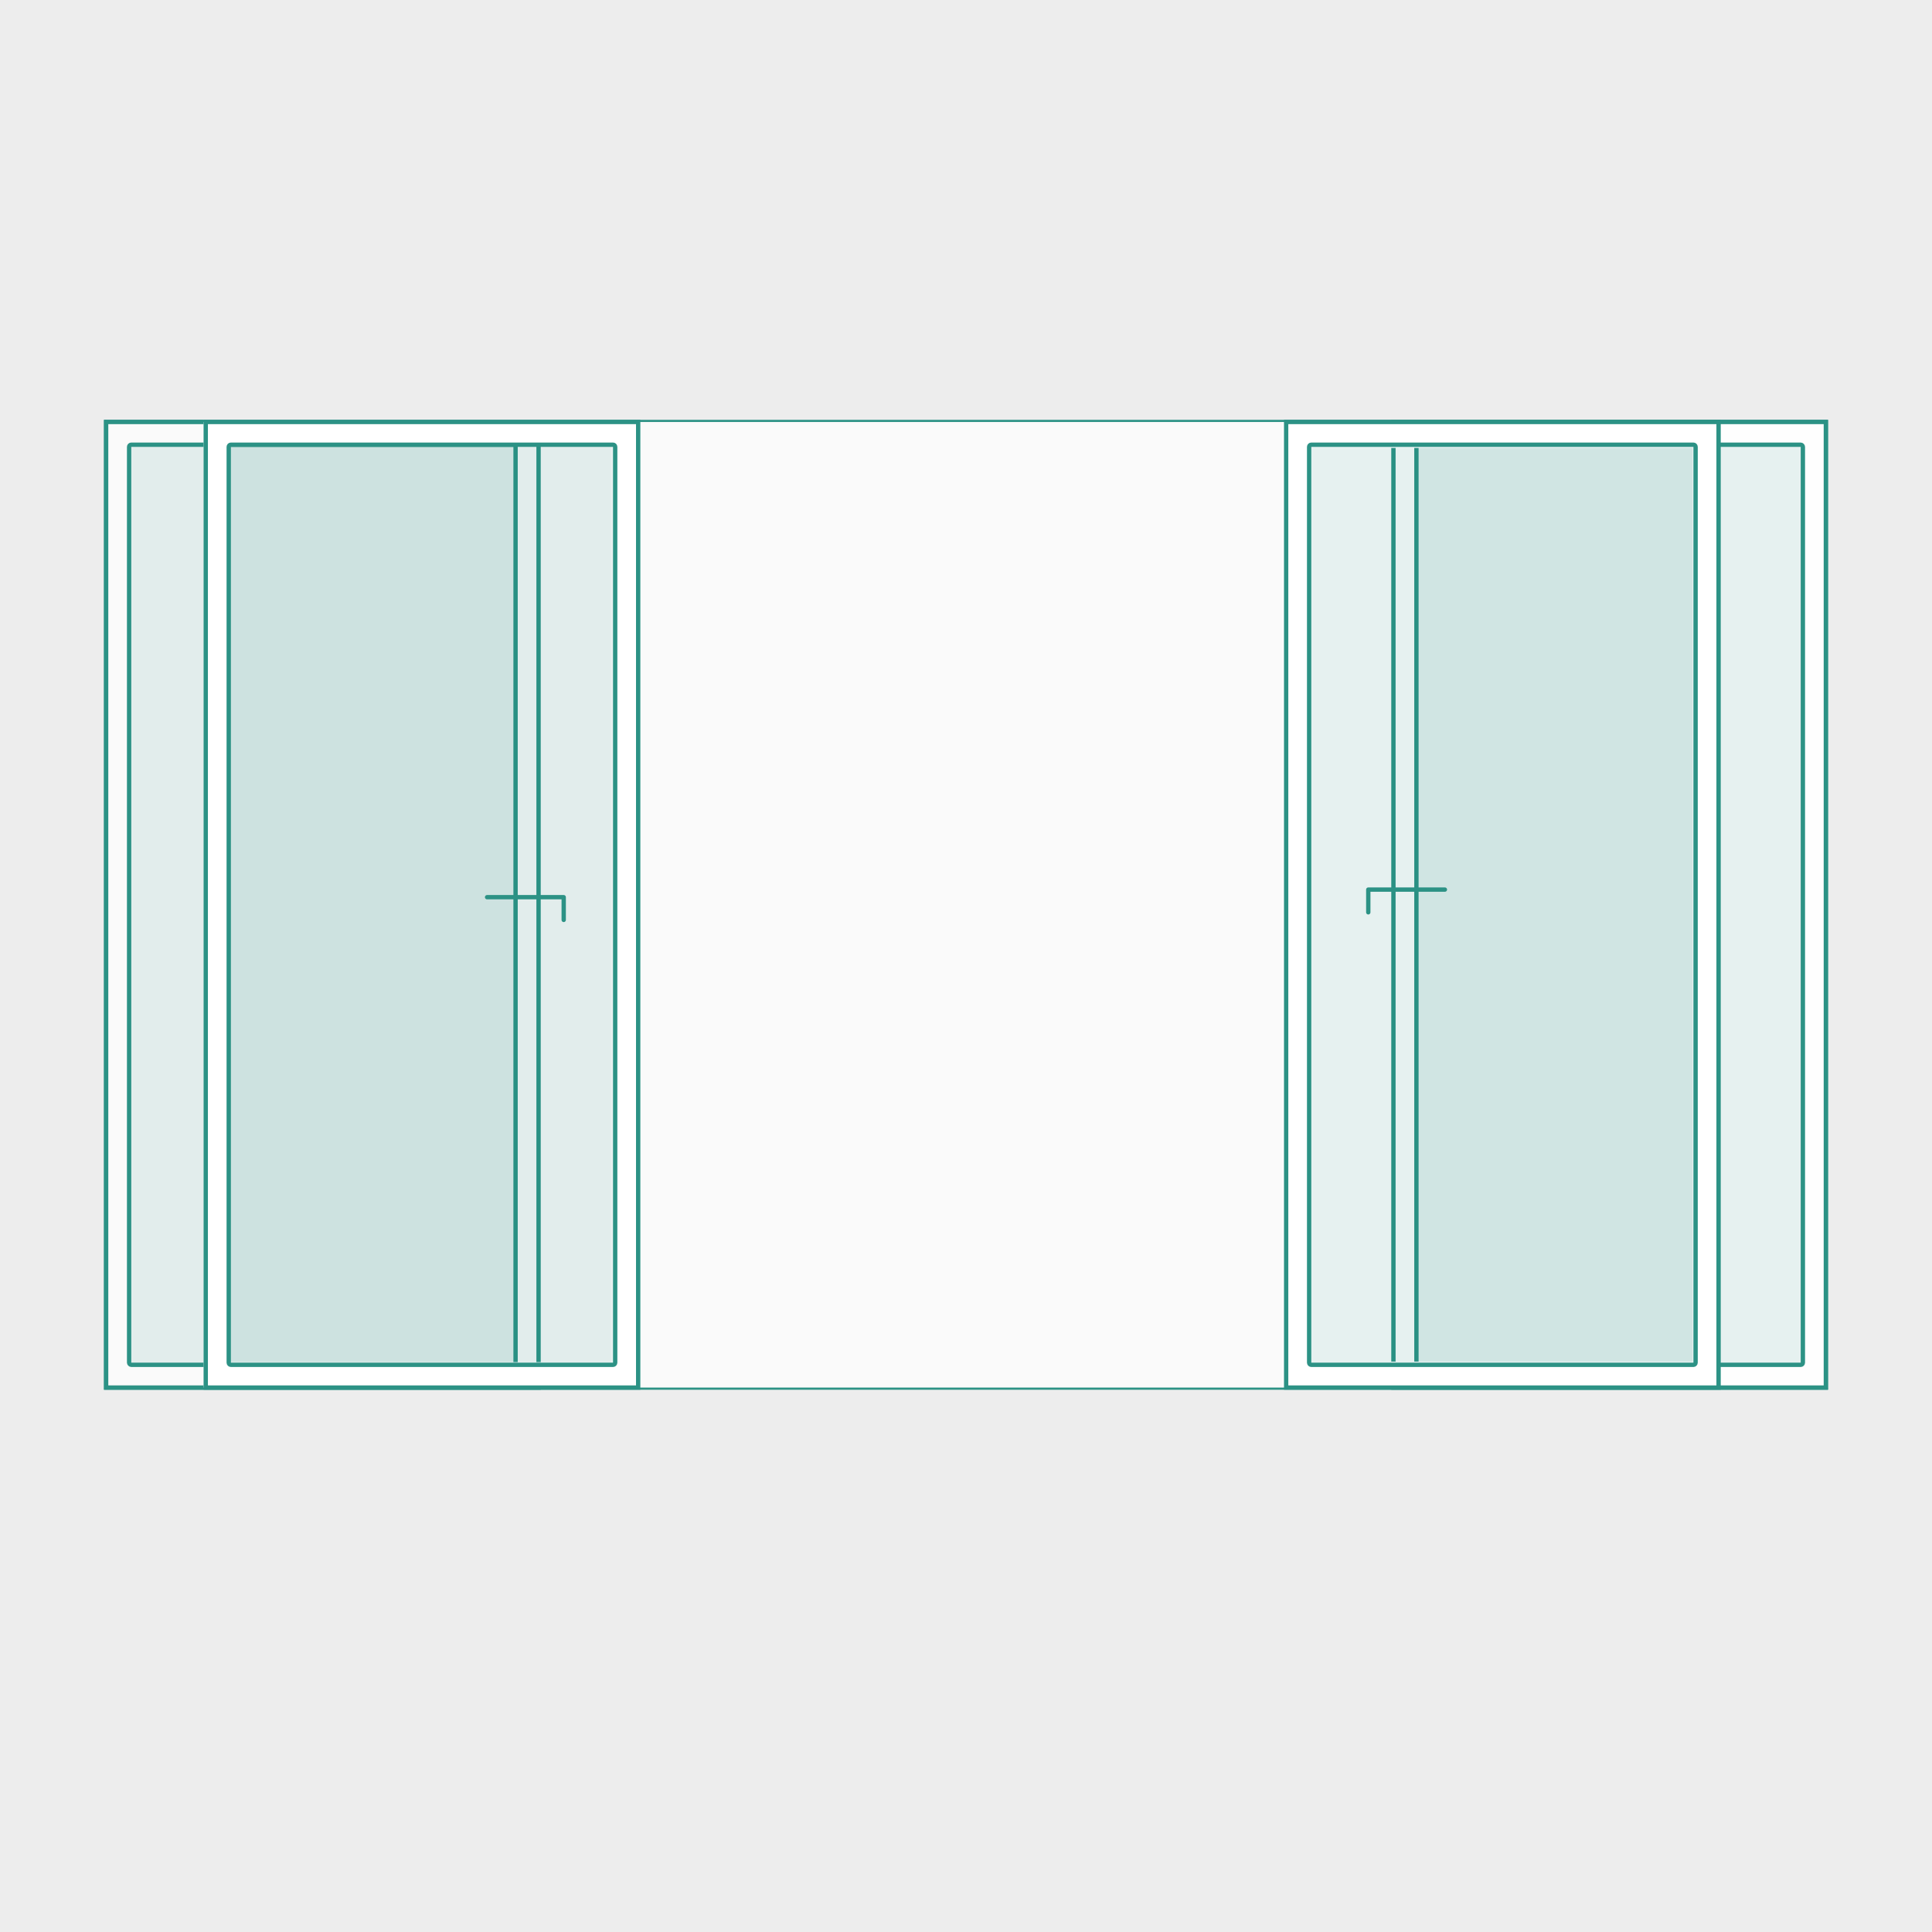 <svg width="446" height="446" viewBox="0 0 446 446" fill="none" xmlns="http://www.w3.org/2000/svg">
<rect width="446" height="446" fill="#EDEDED"/>
<rect x="296" y="96.912" width="126" height="223.494" fill="white" fill-opacity="0.7"/>
<rect x="24" y="96.912" width="398" height="223.494" fill="white" fill-opacity="0.7"/>
<rect x="321.672" y="97.412" width="99.826" height="222.907" stroke="#2C9285"/>
<rect x="326.979" y="102.658" width="89.213" height="212.412" rx="0.5" fill="#118071" fill-opacity="0.1" stroke="#2C9285"/>
<path d="M299.945 100.41H393.696V317.32H299.945V100.41Z" stroke="white" stroke-width="6"/>
<rect x="296.906" y="97.412" width="99.826" height="222.907" stroke="#2C9285"/>
<path d="M302.713 102.658H390.926C391.202 102.658 391.426 102.882 391.426 103.158V314.57C391.426 314.846 391.202 315.07 390.926 315.07H302.713C302.437 315.07 302.213 314.846 302.213 314.57V103.158C302.213 102.882 302.437 102.658 302.713 102.658Z" fill="#118071" fill-opacity="0.1" stroke="#2C9285"/>
<path d="M333.555 205.363H315.866V210.611" stroke="#2C9285" stroke-linecap="round" stroke-linejoin="round"/>
<rect x="24.5" y="97.412" width="99.826" height="222.907" stroke="#2C9285"/>
<rect x="29.805" y="102.658" width="89.213" height="212.412" rx="0.5" fill="#118071" fill-opacity="0.1" stroke="#2C9285"/>
<path d="M50 99.879H144V317.44H50V99.879Z" stroke="white" stroke-width="6"/>
<rect x="47.496" y="97.412" width="99.826" height="222.907" stroke="#2C9285"/>
<path d="M53.303 102.658H141.516C141.792 102.658 142.016 102.882 142.016 103.158V314.57C142.016 314.846 141.792 315.07 141.516 315.07H53.303C53.027 315.07 52.803 314.846 52.803 314.57V103.158C52.803 102.882 53.027 102.658 53.303 102.658Z" fill="#118071" fill-opacity="0.1" stroke="#2C9285"/>
<path d="M112.443 207.115H130.132V212.363" stroke="#2C9285" stroke-linecap="round" stroke-linejoin="round"/>
<rect x="0.25" y="-0.25" width="397.499" height="223.407" transform="matrix(1 0 0 -1 24 320.322)" stroke="#2C9285" stroke-width="0.5"/>
</svg>

